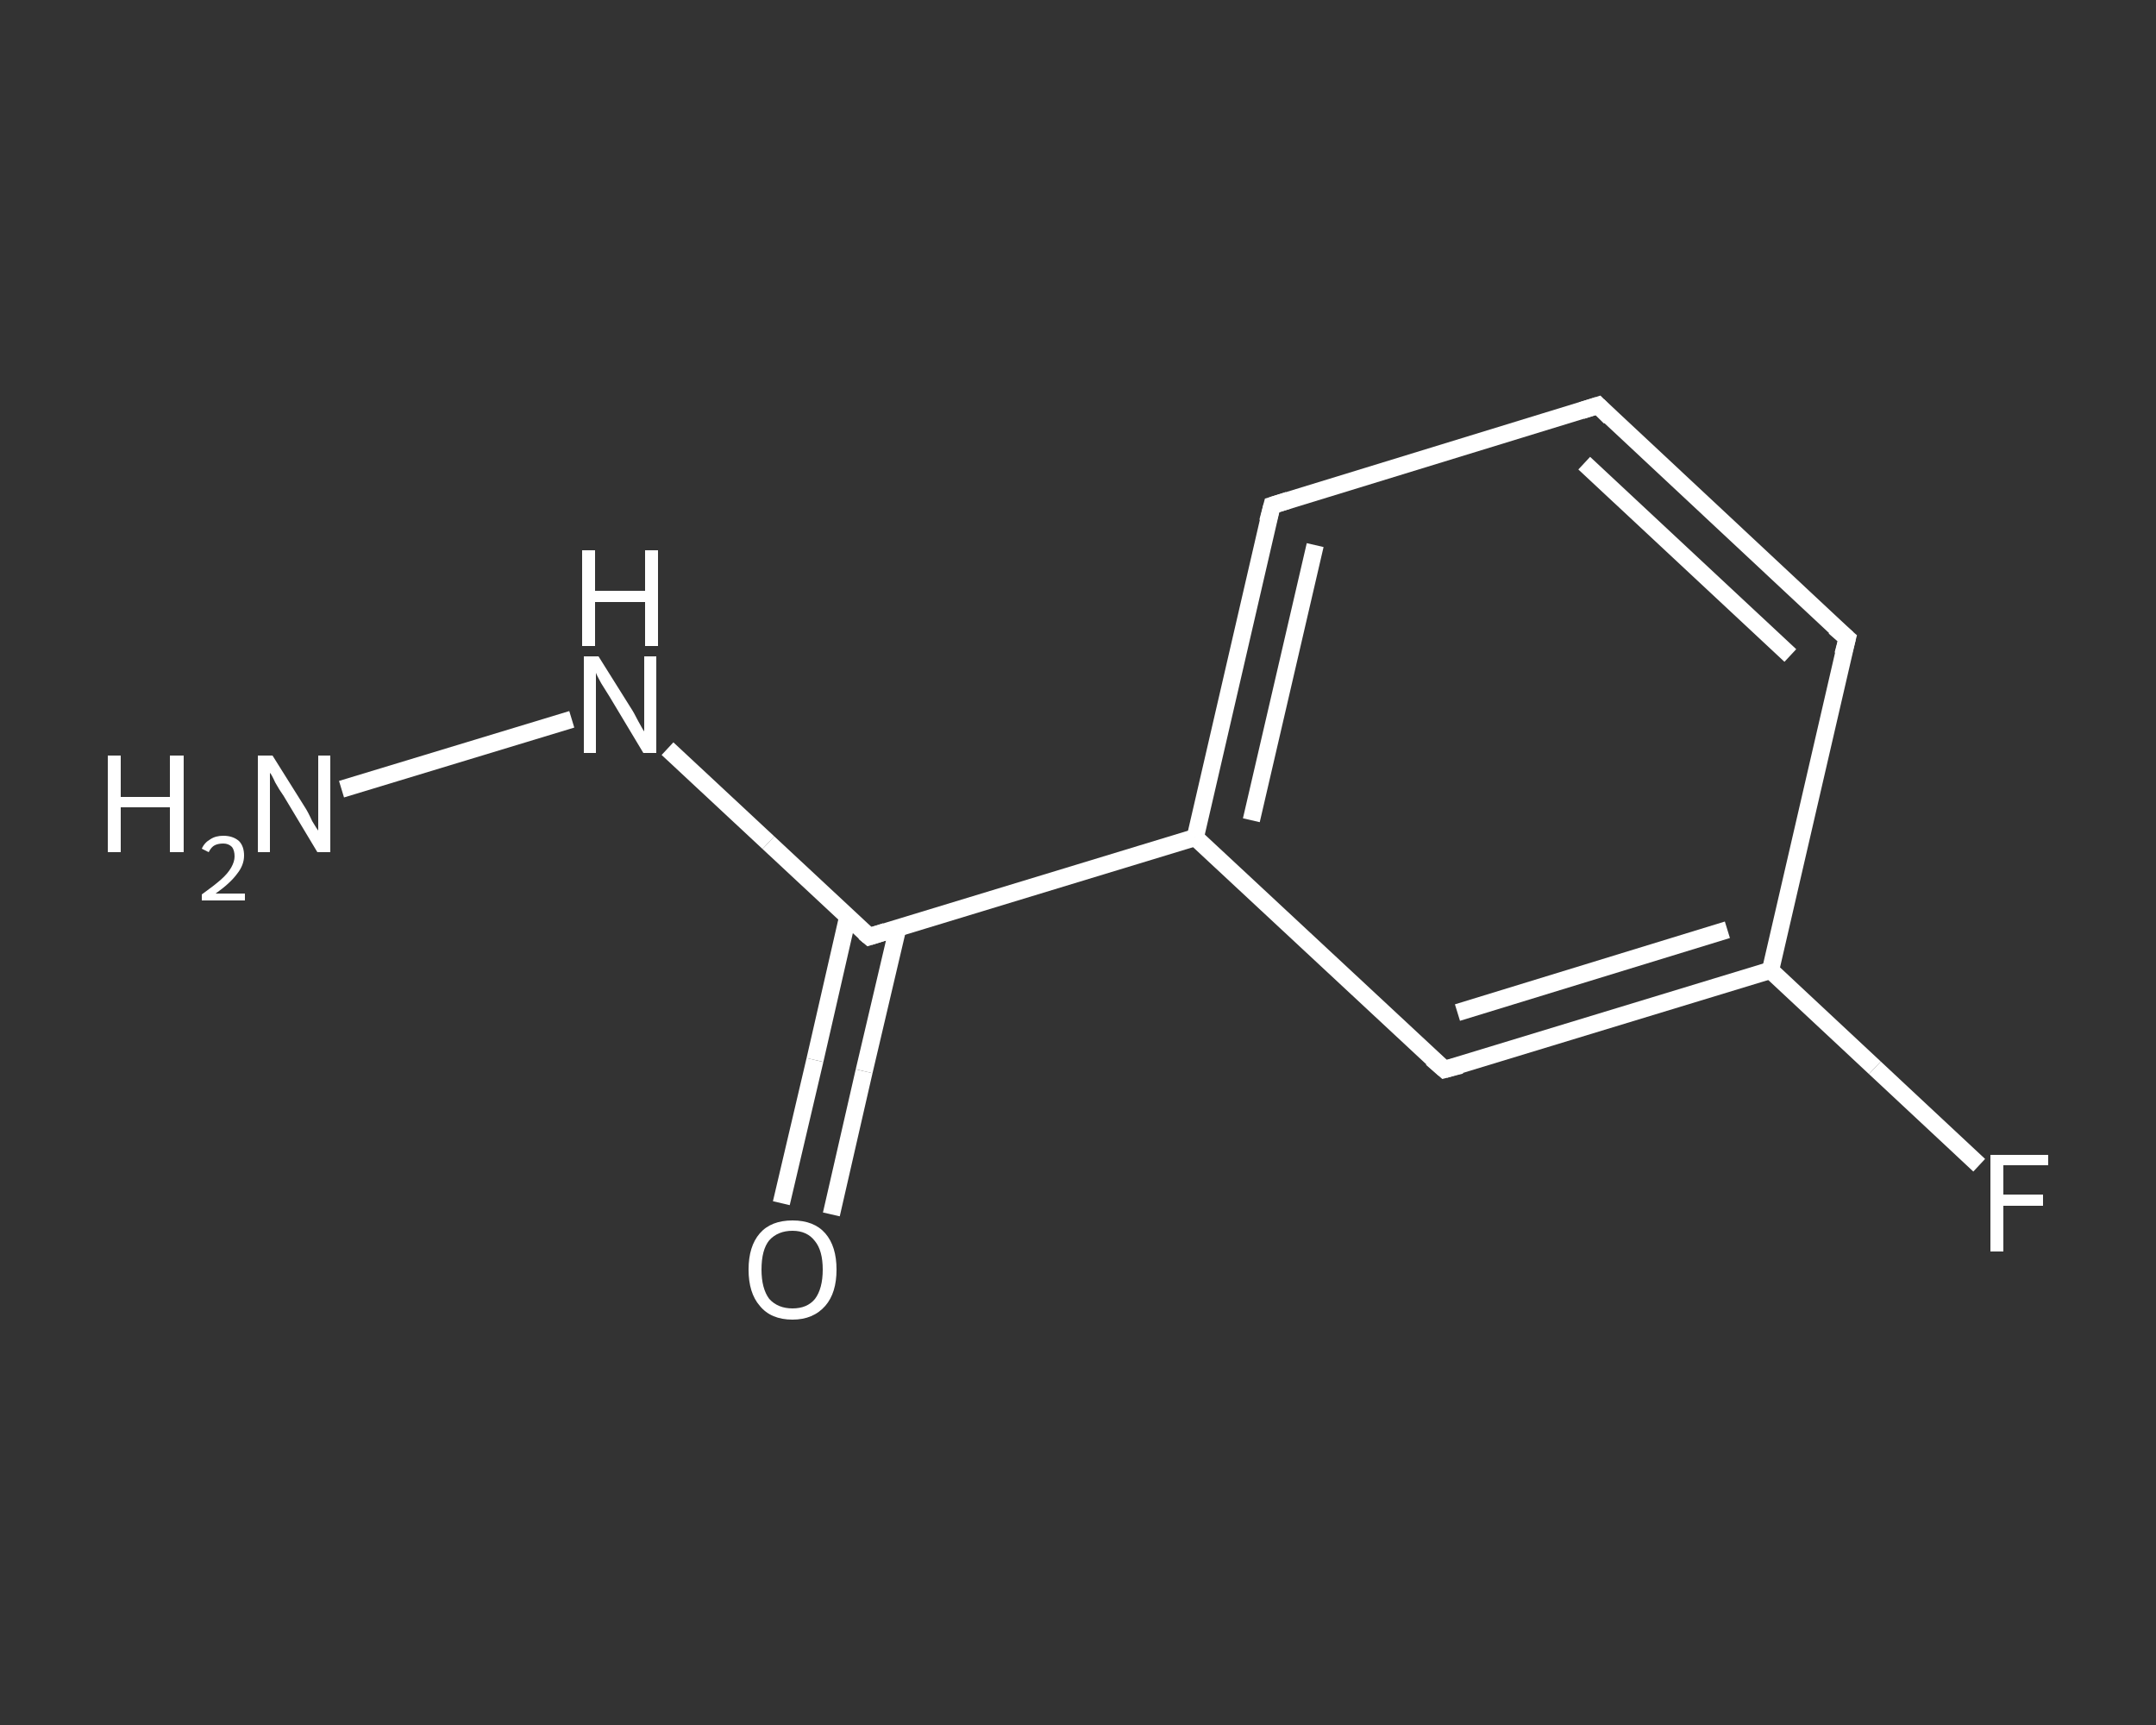 <?xml version='1.0' encoding='iso-8859-1'?>
<svg version='1.1' baseProfile='full'
              xmlns='http://www.w3.org/2000/svg'
                      xmlns:rdkit='http://www.rdkit.org/xml'
                      xmlns:xlink='http://www.w3.org/1999/xlink'
                  xml:space='preserve'
width='250px' height='200px' viewBox='0 0 250 200'>
<rect x="0" y="0" width="250" height="200" fill="#333333" stroke="none"/>
<!-- END OF HEADER -->
<rect style='opacity:1.0;fill:transparent;stroke:none' width='250.0' height='200.0' x='0.0' y='0.0'> </rect>
<path class='bond-0 atom-0 atom-1' d='M 39.6,91.5 L 66.3,83.4' style='fill:none;fill-rule:evenodd;stroke:#FFFFFF;stroke-width:2.0px;stroke-linecap:butt;stroke-linejoin:miter;stroke-opacity:1' />
<path class='bond-1 atom-1 atom-2' d='M 77.4,86.8 L 89.1,97.7' style='fill:none;fill-rule:evenodd;stroke:#FFFFFF;stroke-width:2.0px;stroke-linecap:butt;stroke-linejoin:miter;stroke-opacity:1' />
<path class='bond-1 atom-1 atom-2' d='M 89.1,97.7 L 100.8,108.6' style='fill:none;fill-rule:evenodd;stroke:#FFFFFF;stroke-width:2.0px;stroke-linecap:butt;stroke-linejoin:miter;stroke-opacity:1' />
<path class='bond-2 atom-2 atom-3' d='M 98.3,106.3 L 94.5,122.9' style='fill:none;fill-rule:evenodd;stroke:#FFFFFF;stroke-width:2.0px;stroke-linecap:butt;stroke-linejoin:miter;stroke-opacity:1' />
<path class='bond-2 atom-2 atom-3' d='M 94.5,122.9 L 90.6,139.5' style='fill:none;fill-rule:evenodd;stroke:#FFFFFF;stroke-width:2.0px;stroke-linecap:butt;stroke-linejoin:miter;stroke-opacity:1' />
<path class='bond-2 atom-2 atom-3' d='M 104.1,107.6 L 100.2,124.2' style='fill:none;fill-rule:evenodd;stroke:#FFFFFF;stroke-width:2.0px;stroke-linecap:butt;stroke-linejoin:miter;stroke-opacity:1' />
<path class='bond-2 atom-2 atom-3' d='M 100.2,124.2 L 96.4,140.8' style='fill:none;fill-rule:evenodd;stroke:#FFFFFF;stroke-width:2.0px;stroke-linecap:butt;stroke-linejoin:miter;stroke-opacity:1' />
<path class='bond-3 atom-2 atom-4' d='M 100.8,108.6 L 138.6,97.1' style='fill:none;fill-rule:evenodd;stroke:#FFFFFF;stroke-width:2.0px;stroke-linecap:butt;stroke-linejoin:miter;stroke-opacity:1' />
<path class='bond-4 atom-4 atom-5' d='M 138.6,97.1 L 147.5,58.6' style='fill:none;fill-rule:evenodd;stroke:#FFFFFF;stroke-width:2.0px;stroke-linecap:butt;stroke-linejoin:miter;stroke-opacity:1' />
<path class='bond-4 atom-4 atom-5' d='M 145.1,95.1 L 152.5,63.2' style='fill:none;fill-rule:evenodd;stroke:#FFFFFF;stroke-width:2.0px;stroke-linecap:butt;stroke-linejoin:miter;stroke-opacity:1' />
<path class='bond-5 atom-5 atom-6' d='M 147.5,58.6 L 185.3,47.0' style='fill:none;fill-rule:evenodd;stroke:#FFFFFF;stroke-width:2.0px;stroke-linecap:butt;stroke-linejoin:miter;stroke-opacity:1' />
<path class='bond-6 atom-6 atom-7' d='M 185.3,47.0 L 214.2,74.0' style='fill:none;fill-rule:evenodd;stroke:#FFFFFF;stroke-width:2.0px;stroke-linecap:butt;stroke-linejoin:miter;stroke-opacity:1' />
<path class='bond-6 atom-6 atom-7' d='M 183.7,53.7 L 207.6,76.0' style='fill:none;fill-rule:evenodd;stroke:#FFFFFF;stroke-width:2.0px;stroke-linecap:butt;stroke-linejoin:miter;stroke-opacity:1' />
<path class='bond-7 atom-7 atom-8' d='M 214.2,74.0 L 205.3,112.5' style='fill:none;fill-rule:evenodd;stroke:#FFFFFF;stroke-width:2.0px;stroke-linecap:butt;stroke-linejoin:miter;stroke-opacity:1' />
<path class='bond-8 atom-8 atom-9' d='M 205.3,112.5 L 217.4,123.8' style='fill:none;fill-rule:evenodd;stroke:#FFFFFF;stroke-width:2.0px;stroke-linecap:butt;stroke-linejoin:miter;stroke-opacity:1' />
<path class='bond-8 atom-8 atom-9' d='M 217.4,123.8 L 229.5,135.1' style='fill:none;fill-rule:evenodd;stroke:#FFFFFF;stroke-width:2.0px;stroke-linecap:butt;stroke-linejoin:miter;stroke-opacity:1' />
<path class='bond-9 atom-8 atom-10' d='M 205.3,112.5 L 167.5,124.0' style='fill:none;fill-rule:evenodd;stroke:#FFFFFF;stroke-width:2.0px;stroke-linecap:butt;stroke-linejoin:miter;stroke-opacity:1' />
<path class='bond-9 atom-8 atom-10' d='M 200.3,107.8 L 169.0,117.4' style='fill:none;fill-rule:evenodd;stroke:#FFFFFF;stroke-width:2.0px;stroke-linecap:butt;stroke-linejoin:miter;stroke-opacity:1' />
<path class='bond-10 atom-10 atom-4' d='M 167.5,124.0 L 138.6,97.1' style='fill:none;fill-rule:evenodd;stroke:#FFFFFF;stroke-width:2.0px;stroke-linecap:butt;stroke-linejoin:miter;stroke-opacity:1' />
<path d='M 100.2,108.1 L 100.8,108.6 L 102.7,108.0' style='fill:none;stroke:#FFFFFF;stroke-width:2.0px;stroke-linecap:butt;stroke-linejoin:miter;stroke-opacity:1;' />
<path d='M 147.0,60.5 L 147.5,58.6 L 149.4,58.0' style='fill:none;stroke:#FFFFFF;stroke-width:2.0px;stroke-linecap:butt;stroke-linejoin:miter;stroke-opacity:1;' />
<path d='M 183.4,47.6 L 185.3,47.0 L 186.7,48.4' style='fill:none;stroke:#FFFFFF;stroke-width:2.0px;stroke-linecap:butt;stroke-linejoin:miter;stroke-opacity:1;' />
<path d='M 212.7,72.7 L 214.2,74.0 L 213.7,75.9' style='fill:none;stroke:#FFFFFF;stroke-width:2.0px;stroke-linecap:butt;stroke-linejoin:miter;stroke-opacity:1;' />
<path d='M 169.4,123.5 L 167.5,124.0 L 166.0,122.7' style='fill:none;stroke:#FFFFFF;stroke-width:2.0px;stroke-linecap:butt;stroke-linejoin:miter;stroke-opacity:1;' />
<path class='atom-0' d='M 12.5 87.6
L 14.0 87.6
L 14.0 92.4
L 19.7 92.4
L 19.7 87.6
L 21.3 87.6
L 21.3 98.8
L 19.7 98.8
L 19.7 93.6
L 14.0 93.6
L 14.0 98.8
L 12.5 98.8
L 12.5 87.6
' fill='#FFFFFF'/>
<path class='atom-0' d='M 23.4 98.4
Q 23.7 97.7, 24.4 97.3
Q 25.0 96.9, 25.9 96.9
Q 27.0 96.9, 27.7 97.5
Q 28.3 98.1, 28.3 99.2
Q 28.3 100.3, 27.5 101.3
Q 26.7 102.4, 25.0 103.6
L 28.4 103.6
L 28.4 104.4
L 23.4 104.4
L 23.4 103.7
Q 24.8 102.7, 25.6 102.0
Q 26.4 101.3, 26.8 100.6
Q 27.2 99.9, 27.2 99.3
Q 27.2 98.6, 26.9 98.2
Q 26.5 97.8, 25.9 97.8
Q 25.3 97.8, 24.9 98.0
Q 24.5 98.2, 24.2 98.8
L 23.4 98.4
' fill='#FFFFFF'/>
<path class='atom-0' d='M 31.6 87.6
L 35.3 93.5
Q 35.7 94.1, 36.2 95.2
Q 36.8 96.2, 36.9 96.3
L 36.9 87.6
L 38.3 87.6
L 38.3 98.8
L 36.8 98.8
L 32.9 92.3
Q 32.4 91.6, 31.9 90.7
Q 31.5 89.8, 31.3 89.6
L 31.3 98.8
L 29.9 98.8
L 29.9 87.6
L 31.6 87.6
' fill='#FFFFFF'/>
<path class='atom-1' d='M 69.4 76.1
L 73.1 82.0
Q 73.5 82.6, 74.0 83.6
Q 74.6 84.7, 74.7 84.8
L 74.7 76.1
L 76.1 76.1
L 76.1 87.3
L 74.6 87.3
L 70.7 80.8
Q 70.2 80.0, 69.7 79.2
Q 69.2 78.3, 69.1 78.0
L 69.1 87.3
L 67.7 87.3
L 67.7 76.1
L 69.4 76.1
' fill='#FFFFFF'/>
<path class='atom-1' d='M 67.5 63.8
L 69.0 63.8
L 69.0 68.5
L 74.8 68.5
L 74.8 63.8
L 76.3 63.8
L 76.3 74.9
L 74.8 74.9
L 74.8 69.8
L 69.0 69.8
L 69.0 74.9
L 67.5 74.9
L 67.5 63.8
' fill='#FFFFFF'/>
<path class='atom-3' d='M 86.8 147.2
Q 86.8 144.5, 88.1 143.0
Q 89.4 141.5, 91.9 141.5
Q 94.4 141.5, 95.7 143.0
Q 97.0 144.5, 97.0 147.2
Q 97.0 149.9, 95.7 151.4
Q 94.3 153.0, 91.9 153.0
Q 89.4 153.0, 88.1 151.4
Q 86.8 149.9, 86.8 147.2
M 91.9 151.7
Q 93.6 151.7, 94.5 150.6
Q 95.4 149.4, 95.4 147.2
Q 95.4 145.0, 94.5 143.9
Q 93.6 142.7, 91.9 142.7
Q 90.2 142.7, 89.2 143.8
Q 88.3 144.9, 88.3 147.2
Q 88.3 149.4, 89.2 150.6
Q 90.2 151.7, 91.9 151.7
' fill='#FFFFFF'/>
<path class='atom-9' d='M 230.8 133.9
L 237.5 133.9
L 237.5 135.1
L 232.3 135.1
L 232.3 138.5
L 236.9 138.5
L 236.9 139.8
L 232.3 139.8
L 232.3 145.1
L 230.8 145.1
L 230.8 133.9
' fill='#FFFFFF'/>
</svg>
